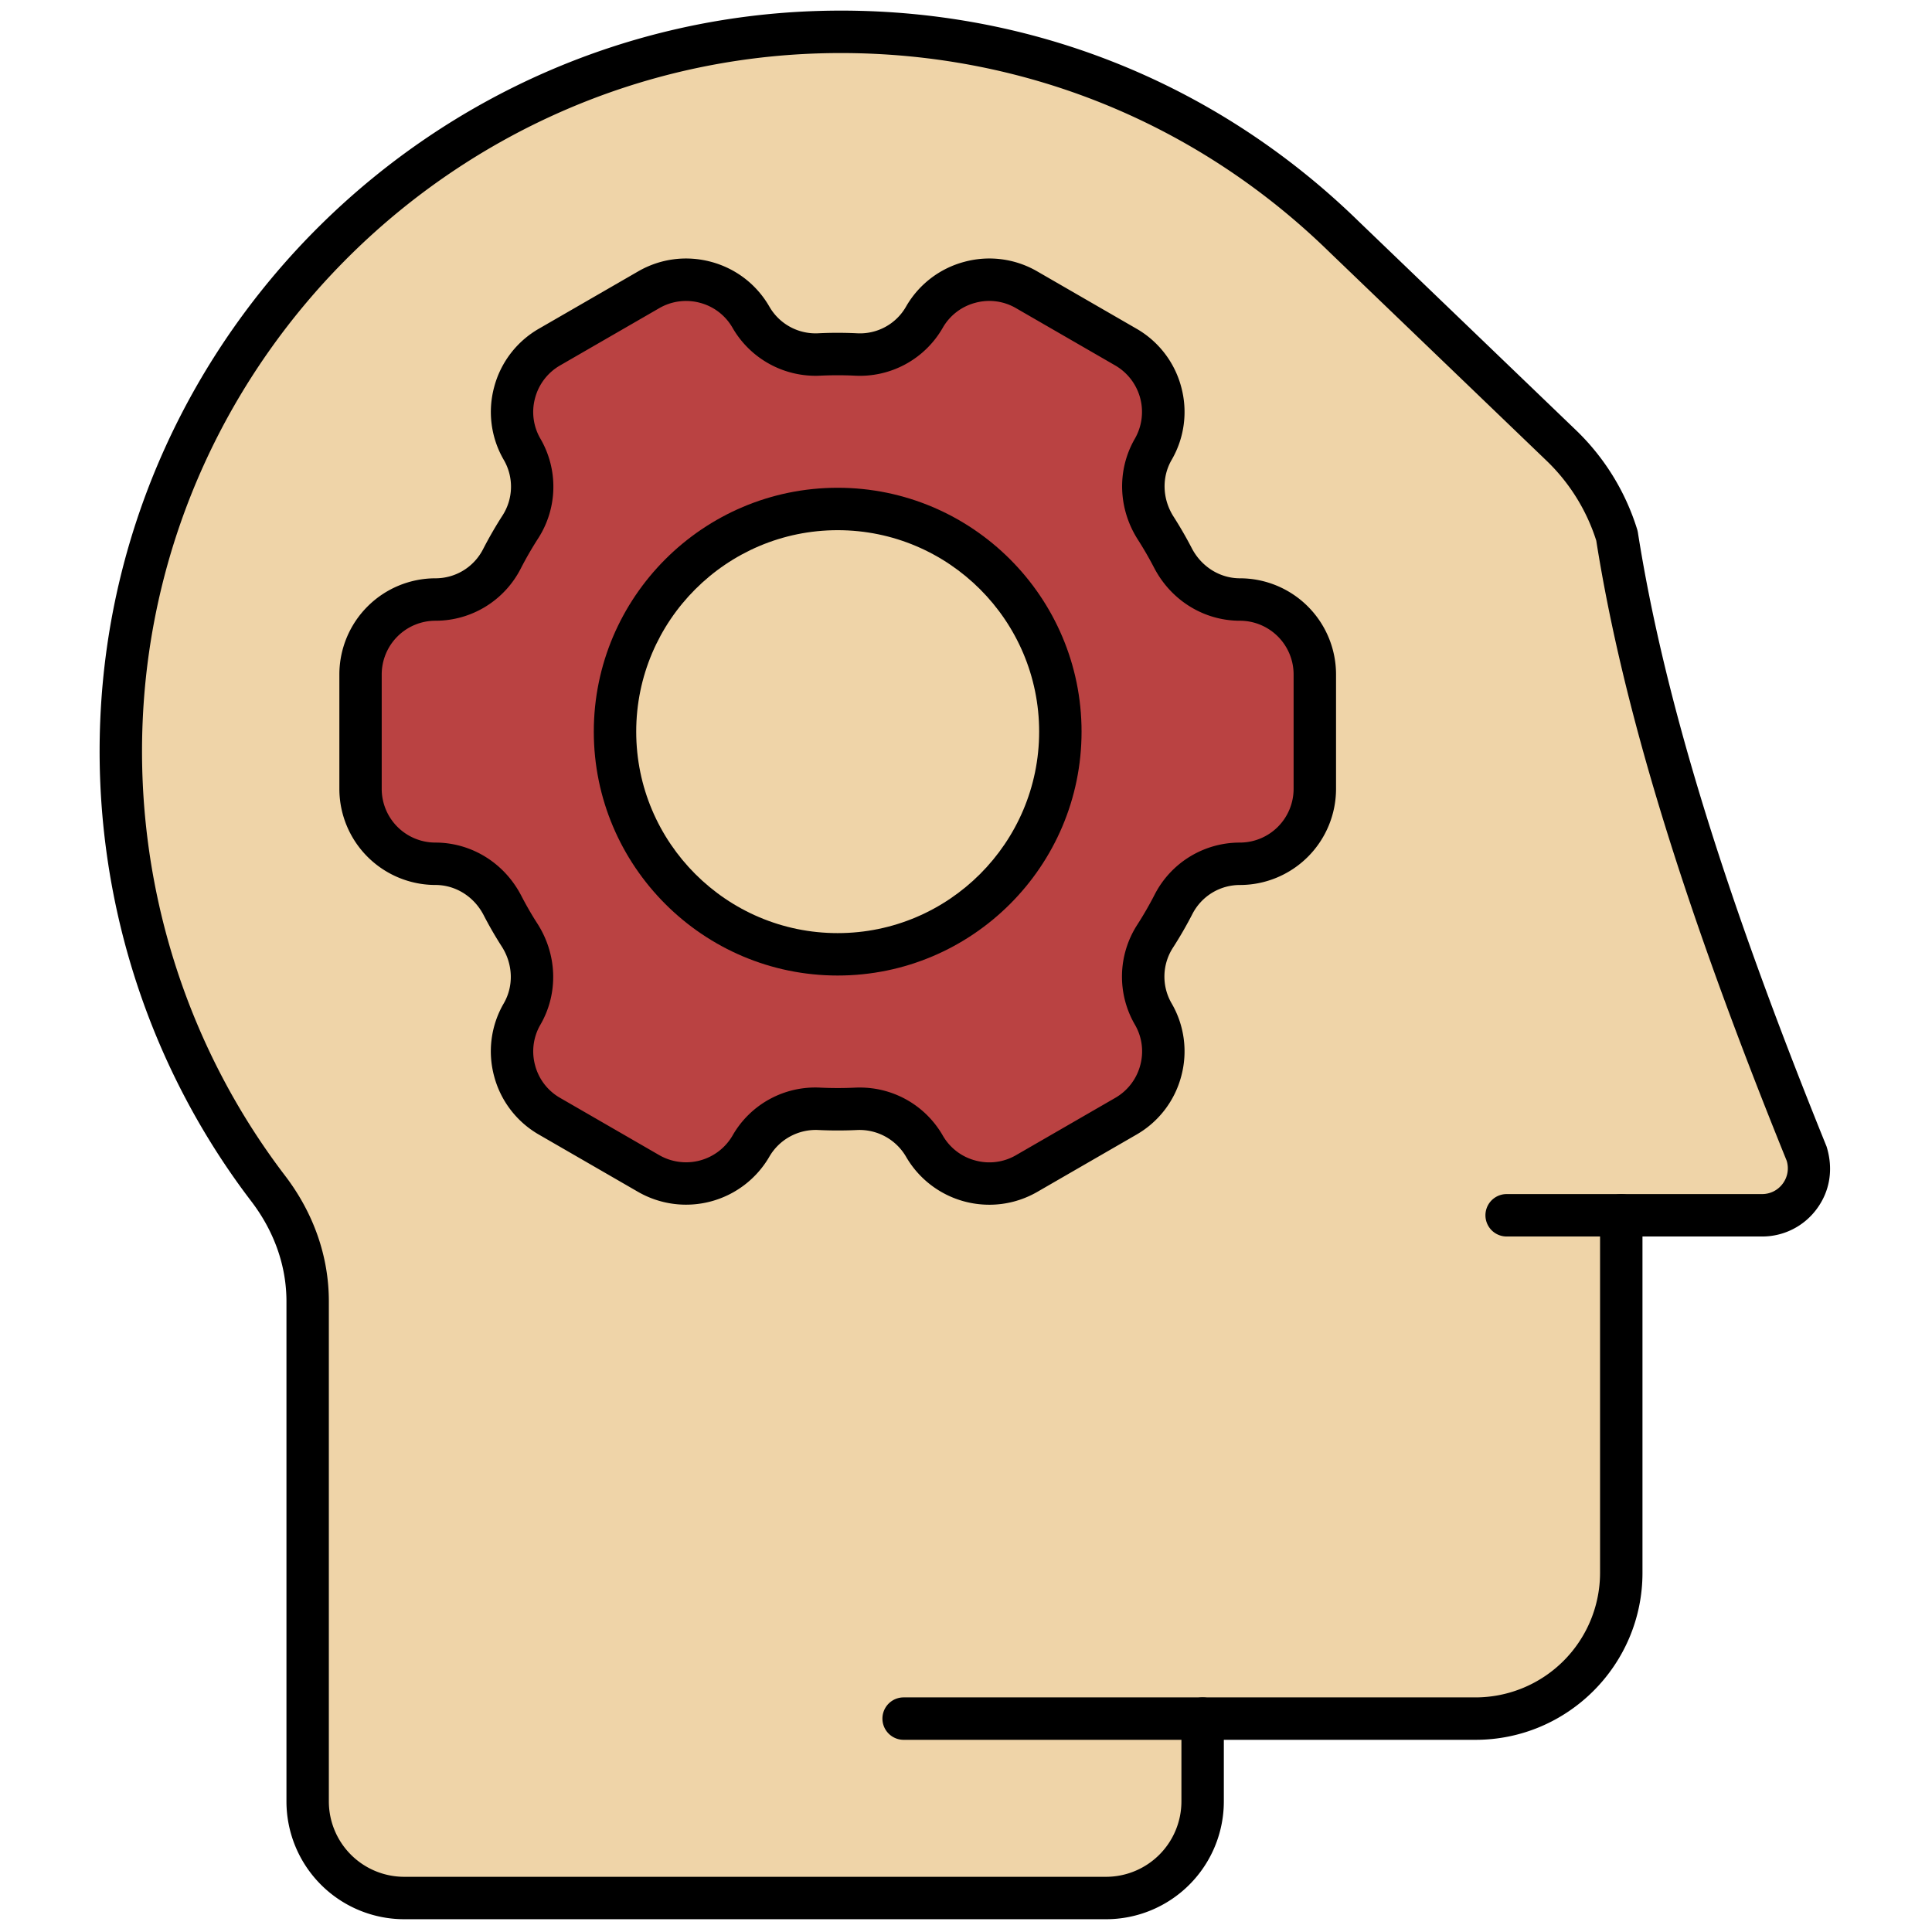 <?xml version="1.0" encoding="UTF-8"?> <svg xmlns="http://www.w3.org/2000/svg" xml:space="preserve" width="256" height="256"><g style="stroke:none;stroke-width:0;stroke-dasharray:none;stroke-linecap:butt;stroke-linejoin:miter;stroke-miterlimit:10;fill:none;fill-rule:nonzero;opacity:1"><path d="M84.729 53.372c-4.735-11.686-7.5-20.682-8.7-28.31a1 1 0 0 0-.032-.136 10.75 10.75 0 0 0-2.818-4.577l-10.014-9.622C56.483 4.201 47.66.751 38.298 1.014 20.491 1.515 5.925 15.841 5.137 33.628c-.355 8.018 2.116 15.928 6.96 22.273 1.06 1.389 1.62 2.983 1.62 4.61v23.061A5.434 5.434 0 0 0 19.146 89H51.51a5.434 5.434 0 0 0 5.428-5.428v-2.844h11.603c4.244 0 7.698-3.454 7.698-7.698V57.521h5.511c1.007 0 1.93-.465 2.528-1.276.602-.81.775-1.828.451-2.873" style="stroke:none;stroke-width:1;stroke-dasharray:none;stroke-linecap:butt;stroke-linejoin:miter;stroke-miterlimit:10;fill:#efd4a8;fill-rule:nonzero;opacity:1" transform="translate(1.407 1.407)scale(2.81)"></path><path d="M51.658 90H18.559a5.557 5.557 0 0 1-5.552-5.552V60.863c0-1.664-.573-3.294-1.657-4.715C6.396 49.66 3.868 41.57 4.231 33.37 5.037 15.178 19.934.527 38.146.014c9.575-.269 18.598 3.26 25.433 9.935l10.241 9.84a11 11 0 0 1 2.882 4.681q.02.068.032.139c1.227 7.801 4.055 17.002 8.897 28.954.332 1.068.154 2.109-.459 2.938a3.19 3.19 0 0 1-2.586 1.305H70.545a1 1 0 1 1 0-2h12.042c.39 0 .746-.18.978-.493s.299-.708.185-1.08c-4.857-11.979-7.722-21.3-8.979-29.24a9 9 0 0 0-2.335-3.76l-10.247-9.846c-6.449-6.3-14.964-9.622-23.985-9.373-17.171.483-31.216 14.295-31.975 31.444-.343 7.732 2.041 15.36 6.71 21.477 1.353 1.771 2.067 3.821 2.067 5.928v23.585A3.557 3.557 0 0 0 18.558 88h33.099a3.557 3.557 0 0 0 3.552-3.552V80.54a1 1 0 1 1 2 0v3.908A5.556 5.556 0 0 1 51.658 90" style="stroke:none;stroke-width:1;stroke-dasharray:none;stroke-linecap:butt;stroke-linejoin:miter;stroke-miterlimit:10;fill:#000;fill-rule:nonzero;opacity:1" transform="translate(1.407 1.407)scale(2.81)"></path><path d="M69.077 81.54H42.11a1 1 0 1 1 0-2h26.967a5.88 5.88 0 0 0 5.873-5.873V56.806a1 1 0 1 1 2 0v16.861c0 4.341-3.532 7.873-7.873 7.873" style="stroke:none;stroke-width:1;stroke-dasharray:none;stroke-linecap:butt;stroke-linejoin:miter;stroke-miterlimit:10;fill:#000;fill-rule:nonzero;opacity:1" transform="translate(1.407 1.407)scale(2.81)"></path><path d="M57.97 27.77c-1.342 0-2.546-.772-3.163-1.964a17 17 0 0 0-.806-1.397c-.724-1.13-.791-2.559-.12-3.721a3.53 3.53 0 0 0-1.292-4.823l-4.676-2.7a3.53 3.53 0 0 0-4.823 1.292l-.001.002a3.52 3.52 0 0 1-3.228 1.756 18 18 0 0 0-1.727 0 3.52 3.52 0 0 1-3.222-1.756l-.001-.001a3.53 3.53 0 0 0-4.823-1.292l-4.676 2.7a3.53 3.53 0 0 0-1.292 4.823l.001.001a3.52 3.52 0 0 1-.09 3.668q-.47.73-.864 1.496a3.53 3.53 0 0 1-3.135 1.917h-.002a3.53 3.53 0 0 0-3.53 3.53v5.4a3.53 3.53 0 0 0 3.53 3.53c1.342 0 2.546.772 3.163 1.964a17 17 0 0 0 .806 1.397c.724 1.13.791 2.559.12 3.721a3.53 3.53 0 0 0 1.292 4.823l4.676 2.7a3.53 3.53 0 0 0 4.823-1.292l.001-.002a3.52 3.52 0 0 1 3.228-1.756q.862.042 1.727 0a3.52 3.52 0 0 1 3.222 1.756l.001.001a3.53 3.53 0 0 0 4.823 1.292l4.676-2.7a3.53 3.53 0 0 0 1.292-4.823l-.001-.001a3.52 3.52 0 0 1 .09-3.668q.47-.73.864-1.496a3.53 3.53 0 0 1 3.135-1.917h.002a3.53 3.53 0 0 0 3.53-3.53v-5.4a3.53 3.53 0 0 0-3.53-3.53M39 44.5c-5.79 0-10.5-4.71-10.5-10.5S33.21 23.5 39 23.5 49.5 28.21 49.5 34 44.789 44.5 39 44.5" style="stroke:none;stroke-width:1;stroke-dasharray:none;stroke-linecap:butt;stroke-linejoin:miter;stroke-miterlimit:10;fill:#ba4242;fill-rule:nonzero;opacity:1" transform="translate(1.407 1.407)scale(2.81)"></path><path d="M46.155 56.308a4.53 4.53 0 0 1-3.932-2.265 2.54 2.54 0 0 0-2.307-1.258c-.608.029-1.221.029-1.824 0a2.53 2.53 0 0 0-2.314 1.257 4.54 4.54 0 0 1-6.19 1.66l-4.676-2.7a4.5 4.5 0 0 1-2.111-2.751 4.5 4.5 0 0 1 .453-3.438c.475-.822.438-1.85-.095-2.682a18 18 0 0 1-.853-1.478c-.454-.878-1.325-1.423-2.274-1.423a4.536 4.536 0 0 1-4.53-4.531V31.3a4.536 4.536 0 0 1 4.53-4.531c.951 0 1.812-.526 2.247-1.374.277-.538.583-1.07.912-1.581a2.51 2.51 0 0 0 .065-2.627 4.5 4.5 0 0 1-.454-3.438 4.5 4.5 0 0 1 2.111-2.751l4.676-2.7c1.047-.605 2.269-.766 3.438-.453s2.146 1.063 2.751 2.111a2.51 2.51 0 0 0 2.308 1.259c.601-.03 1.216-.029 1.824 0a2.5 2.5 0 0 0 2.313-1.257 4.5 4.5 0 0 1 2.752-2.113 4.5 4.5 0 0 1 3.438.453l4.676 2.7a4.5 4.5 0 0 1 2.111 2.751 4.5 4.5 0 0 1-.453 3.438c-.475.821-.438 1.849.096 2.681a19 19 0 0 1 .852 1.476c.455.879 1.327 1.425 2.275 1.425a4.535 4.535 0 0 1 4.53 4.53V36.7a4.536 4.536 0 0 1-4.53 4.531h-.001c-.95 0-1.811.526-2.246 1.375a19 19 0 0 1-.912 1.58 2.51 2.51 0 0 0-.064 2.627 4.5 4.5 0 0 1 .453 3.438 4.5 4.5 0 0 1-2.111 2.751l-4.676 2.7c-.713.41-1.49.606-2.258.606m-6.111-5.526c1.612 0 3.097.851 3.91 2.26a2.5 2.5 0 0 0 1.538 1.18 2.5 2.5 0 0 0 1.92-.252l4.676-2.7a2.52 2.52 0 0 0 1.179-1.536 2.5 2.5 0 0 0-.253-1.92 4.51 4.51 0 0 1 .115-4.711c.293-.456.567-.931.814-1.412a4.51 4.51 0 0 1 4.023-2.46h.001a2.535 2.535 0 0 0 2.532-2.531v-5.4a2.533 2.533 0 0 0-2.53-2.53c-1.699 0-3.251-.96-4.051-2.505a17 17 0 0 0-.761-1.317c-.938-1.465-.993-3.29-.144-4.761a2.534 2.534 0 0 0-.927-3.456l-4.676-2.7a2.5 2.5 0 0 0-1.92-.253 2.5 2.5 0 0 0-1.536 1.179 4.5 4.5 0 0 1-4.144 2.257 17 17 0 0 0-1.63 0 4.52 4.52 0 0 1-4.137-2.256 2.5 2.5 0 0 0-1.537-1.18 2.52 2.52 0 0 0-1.92.253l-4.676 2.7a2.52 2.52 0 0 0-1.179 1.537 2.5 2.5 0 0 0 .253 1.92 4.5 4.5 0 0 1-.115 4.71c-.293.456-.567.931-.814 1.412a4.51 4.51 0 0 1-4.024 2.46 2.534 2.534 0 0 0-2.532 2.531V36.7a2.533 2.533 0 0 0 2.53 2.531c1.7 0 3.252.96 4.051 2.505q.174.336.365.668.19.33.396.649c.938 1.464.994 3.289.144 4.761a2.5 2.5 0 0 0-.253 1.92 2.5 2.5 0 0 0 1.179 1.536l4.676 2.7a2.535 2.535 0 0 0 3.457-.927 4.49 4.49 0 0 1 4.144-2.256c.539.025 1.088.025 1.631 0a4 4 0 0 1 .225-.005" style="stroke:none;stroke-width:1;stroke-dasharray:none;stroke-linecap:butt;stroke-linejoin:miter;stroke-miterlimit:10;fill:#000;fill-rule:nonzero;opacity:1" transform="translate(1.407 1.407)scale(2.81)"></path><path d="M39 45.5c-6.341 0-11.5-5.159-11.5-11.5S32.658 22.5 39 22.5 50.5 27.659 50.5 34 45.341 45.5 39 45.5m0-21c-5.238 0-9.5 4.262-9.5 9.5s4.262 9.5 9.5 9.5 9.5-4.262 9.5-9.5-4.262-9.5-9.5-9.5" style="stroke:none;stroke-width:1;stroke-dasharray:none;stroke-linecap:butt;stroke-linejoin:miter;stroke-miterlimit:10;fill:#000;fill-rule:nonzero;opacity:1" transform="translate(1.407 1.407)scale(2.81)"></path></g></svg> 
